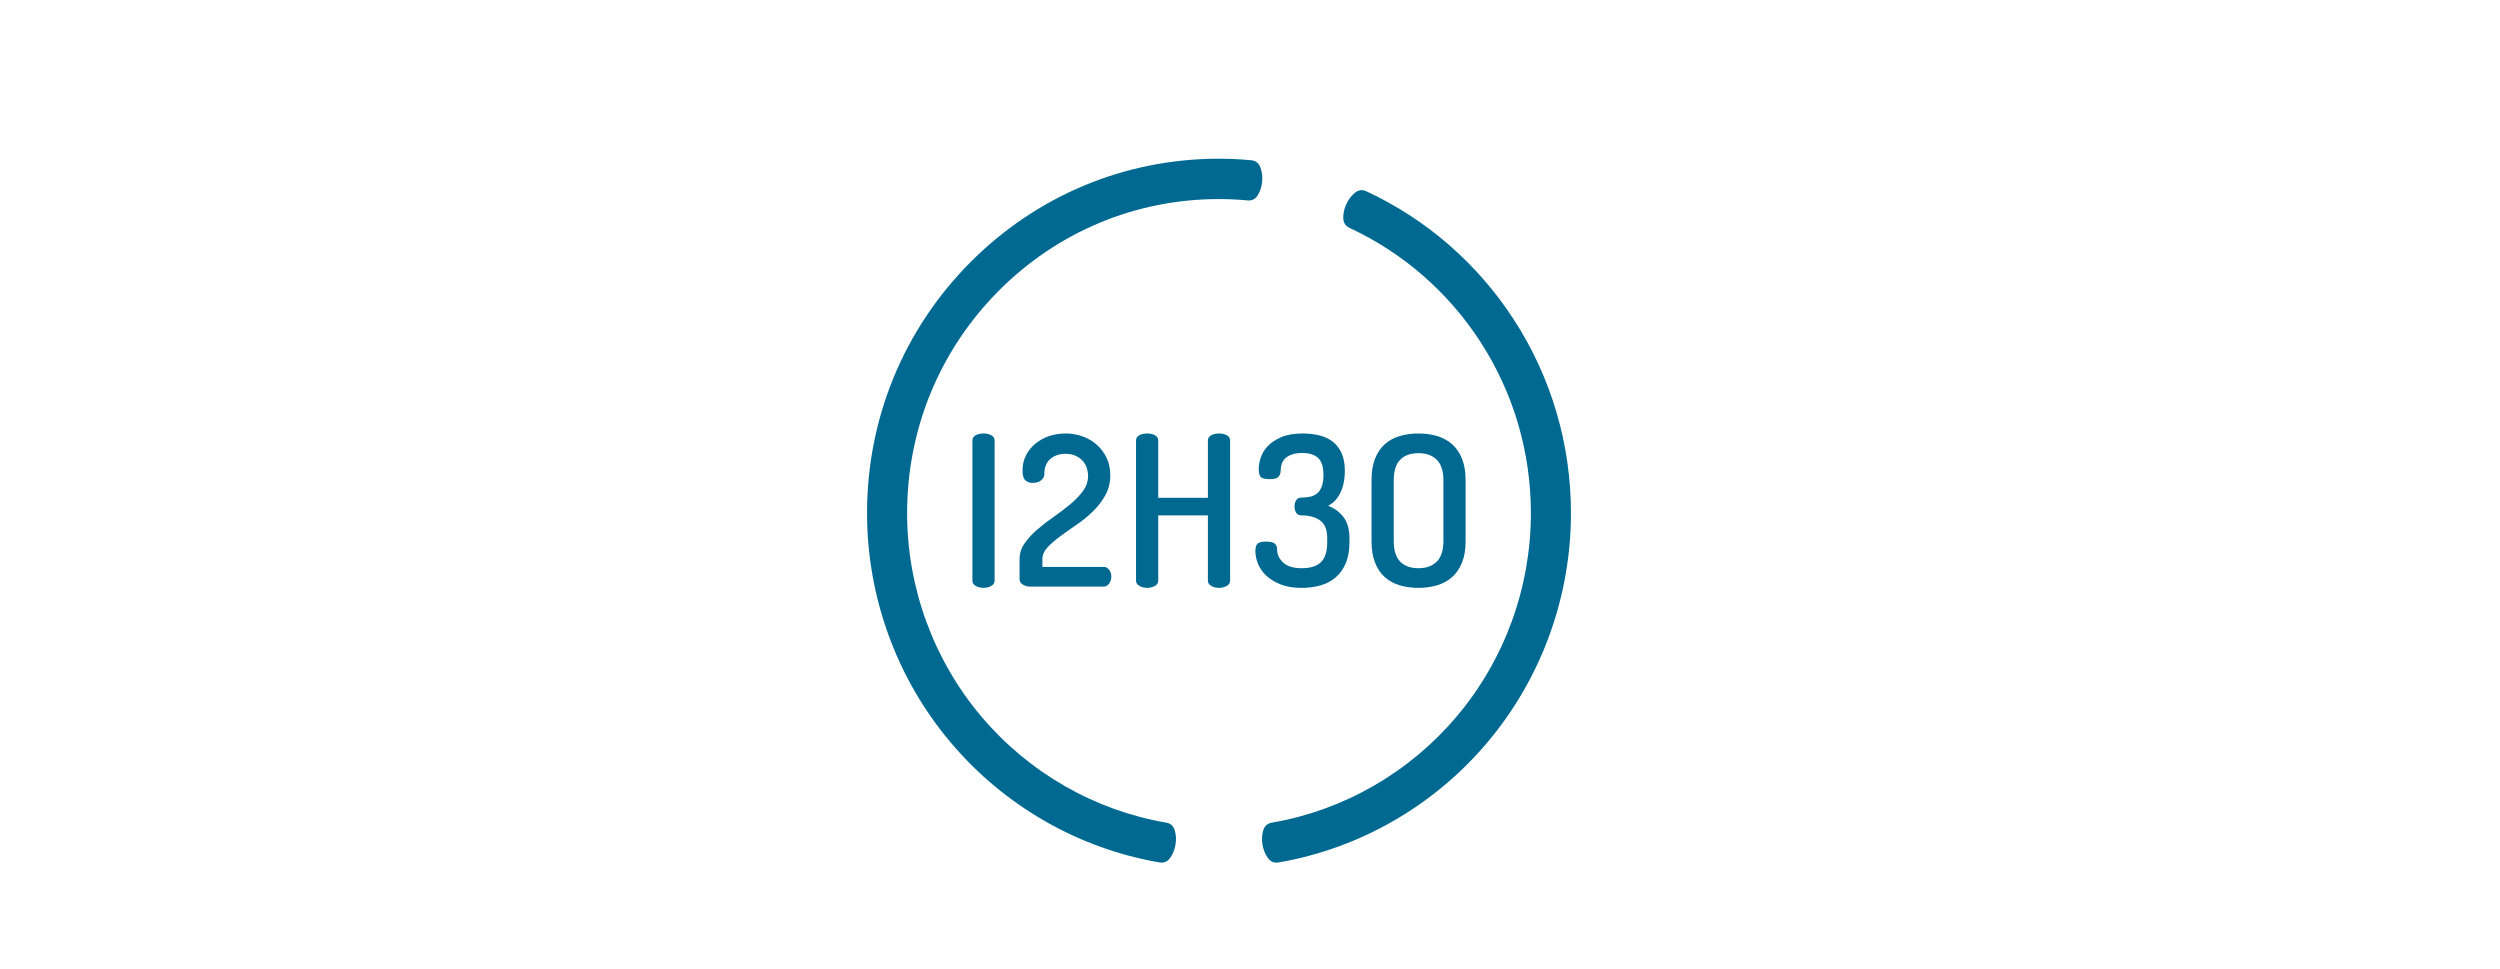 <?xml version="1.0" encoding="UTF-8" standalone="no"?>
<!-- Generator: Adobe Illustrator 16.0.0, SVG Export Plug-In . SVG Version: 6.00 Build 0)  -->

<svg
   xmlns:dc="http://purl.org/dc/elements/1.1/"
   xmlns:cc="http://creativecommons.org/ns#"
   xmlns:rdf="http://www.w3.org/1999/02/22-rdf-syntax-ns#"
   xmlns:svg="http://www.w3.org/2000/svg"
   xmlns="http://www.w3.org/2000/svg"
   xmlns:sodipodi="http://sodipodi.sourceforge.net/DTD/sodipodi-0.dtd"
   xmlns:inkscape="http://www.inkscape.org/namespaces/inkscape"
   version="1.1"
   id="logo"
   x="0px"
   y="0px"
   width="160"
   height="62"
   viewBox="0 0 160 62"
   enable-background="new 0 0 566.93 283.46"
   xml:space="preserve"
   sodipodi:docname="LE_logo.svg"
   inkscape:version="0.92.4 (5da689c313, 2019-01-14)"><defs
   id="defs81" /><sodipodi:namedview
   pagecolor="#ffffff"
   bordercolor="#666666"
   borderopacity="1"
   objecttolerance="10"
   gridtolerance="10"
   guidetolerance="10"
   inkscape:pageopacity="0"
   inkscape:pageshadow="2"
   inkscape:window-width="1920"
   inkscape:window-height="1001"
   id="namedview79"
   showgrid="false"
   inkscape:zoom="2.1522273"
   inkscape:cx="186.24556"
   inkscape:cy="-59.674589"
   inkscape:window-x="-9"
   inkscape:window-y="-9"
   inkscape:window-maximized="1"
   inkscape:current-layer="logo" />


<g
   id="g894"
   transform="matrix(0.12,0,0,0.12,30.298,-1.116)"><g
     id="g864">
	<path
   id="path860"
   d="m 419.722,98.573 c -0.889,-2.325 -2.498,-3.591 -4.906,-3.811 h -10e-4 c -5.98,-0.549 -11.595,-0.818 -17.166,-0.818 -50.138,0 -97.278,19.663 -132.733,55.367 -35.454,35.704 -54.98,83.173 -54.98,133.664 0,44.888 15.899,88.396 44.771,122.504 28.537,33.716 68.015,56.367 111.166,63.78 l 0.003,-0.021 0.017,0.028 c 2.382,0.409 4.264,-0.4 5.717,-2.42 1.436,-2.003 2.38,-4.355 2.833,-7.041 0.45,-2.668 0.33,-5.187 -0.366,-7.56 -0.706,-2.404 -2.217,-3.796 -4.598,-4.202 l -0.013,0.01 0.002,-0.013 c -38.222,-6.566 -73.2,-26.641 -98.493,-56.521 -25.578,-30.222 -39.664,-68.77 -39.664,-108.545 0,-44.74 17.304,-86.805 48.719,-118.443 31.42,-31.639 73.191,-49.063 117.621,-49.063 4.915,0 9.893,0.237 15.22,0.729 v 0 c 2.406,0.221 4.228,-0.732 5.521,-2.874 1.275,-2.113 2.036,-4.517 2.279,-7.212 0.245,-2.712 -0.068,-5.23 -0.949,-7.538 z"
   inkscape:connector-curvature="0"
   style="fill:#006991" />
	<path
   id="path862"
   d="m 554.941,179.813 c -19.377,-29.879 -46.593,-53.565 -78.703,-68.496 v 0.001 c -2.194,-1.02 -4.212,-0.74 -6.138,0.826 -1.907,1.558 -3.427,3.58 -4.563,6.053 -1.127,2.455 -1.662,4.919 -1.606,7.394 0.057,2.505 1.154,4.248 3.35,5.269 v 0 c 28.459,13.233 52.585,34.232 69.767,60.722 17.624,27.18 26.942,58.784 26.942,91.393 0,39.78 -14.087,78.328 -39.664,108.549 -25.295,29.882 -60.277,49.956 -98.504,56.522 -2.383,0.409 -3.896,1.796 -4.604,4.2 -0.696,2.373 -0.816,4.892 -0.366,7.56 0.453,2.686 1.397,5.038 2.833,7.041 1.452,2.02 3.346,2.826 5.729,2.418 l 0.001,-0.003 10e-4,0.003 c 43.155,-7.411 82.637,-30.065 111.176,-63.781 28.87,-34.109 44.771,-77.617 44.771,-122.509 -0.001,-36.801 -10.521,-72.474 -30.422,-103.162 z"
   inkscape:connector-curvature="0"
   style="fill:#006991" />
</g><g
     id="g876">
	<path
   id="path866"
   d="m 292.863,260.263 c 0,-2.986 0.607,-5.672 1.845,-8.1 1.221,-2.412 2.899,-4.508 5.011,-6.248 2.136,-1.75 4.57,-3.105 7.328,-4.035 2.767,-0.922 5.666,-1.395 8.717,-1.395 3.198,0 6.247,0.527 9.154,1.561 2.916,1.055 5.453,2.553 7.659,4.531 2.191,1.977 3.925,4.318 5.193,7.037 1.269,2.725 1.898,5.758 1.898,9.107 0,4.027 -0.897,7.619 -2.679,10.781 -1.781,3.158 -4.019,6.059 -6.706,8.658 -2.679,2.615 -5.586,4.973 -8.715,7.092 -3.12,2.135 -6.035,4.175 -8.706,6.146 -2.679,1.979 -4.917,3.925 -6.713,5.878 -1.79,1.924 -2.681,3.98 -2.681,6.139 v 4.24 h 32.851 c 1.04,0 1.955,0.504 2.734,1.506 0.78,1.008 1.174,2.229 1.174,3.631 0,1.41 -0.394,2.664 -1.174,3.752 -0.779,1.07 -1.694,1.607 -2.734,1.607 h -39.784 c -1.104,0 -2.27,-0.348 -3.452,-1.049 -1.189,-0.709 -1.796,-1.654 -1.796,-2.852 v -10.836 c 0,-2.979 0.898,-5.752 2.687,-8.328 1.797,-2.577 4.034,-5.028 6.753,-7.375 2.734,-2.35 5.666,-4.619 8.834,-6.809 3.168,-2.199 6.099,-4.428 8.817,-6.713 2.734,-2.262 4.979,-4.635 6.769,-7.084 1.788,-2.459 2.687,-5.139 2.687,-8.047 0,-1.354 -0.229,-2.725 -0.677,-4.152 -0.449,-1.395 -1.167,-2.662 -2.176,-3.789 -1.016,-1.111 -2.276,-2.025 -3.806,-2.727 -1.53,-0.702 -3.324,-1.064 -5.412,-1.064 -3.129,0 -5.792,0.883 -7.991,2.68 -2.198,1.789 -3.286,4.586 -3.286,8.385 0,1.109 -0.567,2.135 -1.687,3.072 -1.111,0.93 -2.639,1.395 -4.578,1.395 -1.561,0 -2.853,-0.465 -3.853,-1.395 -1.008,-0.936 -1.505,-2.663 -1.505,-5.2 z"
   inkscape:connector-curvature="0"
   style="fill:#006991" />
	<path
   id="path868"
   d="m 441.854,312.341 c 4.602,0 8.021,-1.096 10.221,-3.254 2.19,-2.168 3.293,-5.699 3.293,-10.608 v -2.135 c 0,-4.459 -1.244,-7.61 -3.743,-9.431 -2.498,-1.828 -5.792,-2.742 -9.881,-2.742 -1.418,0 -2.403,-0.48 -2.971,-1.451 -0.56,-0.969 -0.836,-2.049 -0.836,-3.236 0,-1.27 0.276,-2.389 0.836,-3.35 0.567,-0.969 1.553,-1.467 2.971,-1.467 1.71,0 3.271,-0.164 4.681,-0.496 1.41,-0.33 2.647,-0.945 3.696,-1.836 1.031,-0.891 1.836,-2.135 2.395,-3.75 0.567,-1.6 0.844,-3.664 0.844,-6.193 0,-4.113 -0.953,-7.045 -2.854,-8.834 -1.898,-1.771 -4.673,-2.67 -8.32,-2.67 -2.238,0 -4.105,0.268 -5.588,0.771 -1.496,0.527 -2.679,1.221 -3.576,2.064 -0.891,0.867 -1.529,1.852 -1.899,2.971 -0.37,1.109 -0.56,2.213 -0.56,3.348 0,1.49 -0.386,2.664 -1.174,3.523 -0.772,0.852 -2.254,1.283 -4.413,1.283 -2.601,0 -4.286,-0.361 -5.026,-1.125 -0.74,-0.74 -1.111,-2.191 -1.111,-4.352 0,-1.781 0.354,-3.781 1.056,-5.98 0.71,-2.197 1.954,-4.254 3.742,-6.154 1.789,-1.891 4.192,-3.49 7.202,-4.789 3.026,-1.309 6.84,-1.963 11.458,-1.963 3.278,0 6.296,0.363 9.047,1.063 2.758,0.719 5.129,1.854 7.099,3.406 1.961,1.574 3.514,3.615 4.641,6.152 1.104,2.531 1.671,5.627 1.671,9.268 0,4.697 -0.819,8.668 -2.467,11.898 -1.631,3.254 -3.789,5.492 -6.477,6.762 3.356,1.268 6.091,3.277 8.218,6.035 2.12,2.758 3.191,6.516 3.191,11.274 v 2.135 c 0,4.462 -0.685,8.243 -2.024,11.333 -1.34,3.088 -3.16,5.602 -5.477,7.541 -2.301,1.945 -5.003,3.342 -8.093,4.184 -3.089,0.859 -6.383,1.293 -9.881,1.293 -4.405,0 -8.147,-0.607 -11.229,-1.844 -3.096,-1.23 -5.648,-2.791 -7.667,-4.689 -2.001,-1.898 -3.474,-4.002 -4.403,-6.318 -0.938,-2.303 -1.396,-4.588 -1.396,-6.809 0,-1.939 0.402,-3.262 1.222,-3.971 0.819,-0.704 2.229,-1.058 4.255,-1.058 2.45,0 4.09,0.371 4.917,1.128 0.812,0.74 1.221,1.852 1.221,3.332 0,2.467 1.064,4.689 3.191,6.715 2.119,2.009 5.46,3.026 9.998,3.026 z"
   inkscape:connector-curvature="0"
   style="fill:#006991" />
	<path
   id="path870"
   d="m 504.031,322.83 c -3.569,0 -6.887,-0.441 -9.936,-1.34 -3.058,-0.891 -5.698,-2.324 -7.936,-4.303 -2.238,-1.971 -3.987,-4.547 -5.248,-7.715 -1.276,-3.16 -1.915,-7.012 -1.915,-11.56 v -32.519 c 0,-4.531 0.639,-8.391 1.915,-11.566 1.261,-3.16 3.01,-5.723 5.248,-7.699 2.237,-1.963 4.878,-3.404 7.936,-4.295 3.049,-0.898 6.366,-1.348 9.936,-1.348 3.507,0 6.776,0.449 9.834,1.348 3.049,0.891 5.713,2.332 7.998,4.295 2.261,1.977 4.058,4.539 5.35,7.699 1.301,3.176 1.954,7.035 1.954,11.566 v 32.519 c 0,4.548 -0.653,8.399 -1.954,11.56 -1.292,3.168 -3.089,5.744 -5.35,7.715 -2.285,1.979 -4.949,3.412 -7.998,4.303 -3.057,0.898 -6.327,1.34 -9.834,1.34 z m 13.301,-57.436 c 0,-4.902 -1.182,-8.533 -3.522,-10.883 -2.355,-2.348 -5.618,-3.514 -9.778,-3.514 -4.247,0 -7.509,1.166 -9.771,3.514 -2.277,2.35 -3.412,5.98 -3.412,10.883 v 32.519 c 0,4.917 1.135,8.55 3.412,10.897 2.262,2.35 5.523,3.531 9.771,3.531 4.16,0 7.423,-1.182 9.778,-3.531 2.341,-2.348 3.522,-5.98 3.522,-10.897 z"
   inkscape:connector-curvature="0"
   style="fill:#006991" />
	<path
   id="path872"
   d="m 276.126,241.384 c -1.224,-0.6 -2.58,-0.898 -4.068,-0.898 -1.499,0 -2.862,0.299 -4.084,0.898 -1.229,0.605 -1.843,1.561 -1.843,2.898 v 0.648 73.998 c 0,1.26 0.614,2.236 1.843,2.9 1.222,0.676 2.585,1 4.084,1 1.488,0 2.845,-0.324 4.068,-1 1.236,-0.664 1.852,-1.641 1.852,-2.9 v -73.998 -0.648 c 0,-1.337 -0.616,-2.292 -1.852,-2.898 z"
   inkscape:connector-curvature="0"
   style="fill:#006991" />
	<path
   id="path874"
   d="m 401.72,241.384 c -1.222,-0.6 -2.586,-0.898 -4.067,-0.898 -1.497,0 -2.86,0.299 -4.074,0.898 -1.237,0.605 -1.852,1.561 -1.852,2.898 v 0.68 29.828 h -26.482 v -29.828 -0.68 c 0,-1.338 -0.615,-2.293 -1.852,-2.898 -1.222,-0.6 -2.586,-0.898 -4.067,-0.898 -1.497,0 -2.86,0.299 -4.073,0.898 -1.237,0.605 -1.852,1.561 -1.852,2.898 v 0.68 73.967 c 0,1.26 0.614,2.236 1.852,2.9 1.213,0.676 2.576,1 4.073,1 1.481,0 2.846,-0.324 4.067,-1 1.236,-0.664 1.852,-1.641 1.852,-2.9 v -34.754 h 26.482 v 34.754 c 0,1.26 0.614,2.236 1.852,2.9 1.214,0.676 2.577,1 4.074,1 1.481,0 2.846,-0.324 4.067,-1 1.236,-0.664 1.852,-1.641 1.852,-2.9 v -73.967 -0.68 c -10e-4,-1.337 -0.616,-2.292 -1.852,-2.898 z"
   inkscape:connector-curvature="0"
   style="fill:#006991" />
</g></g></svg>